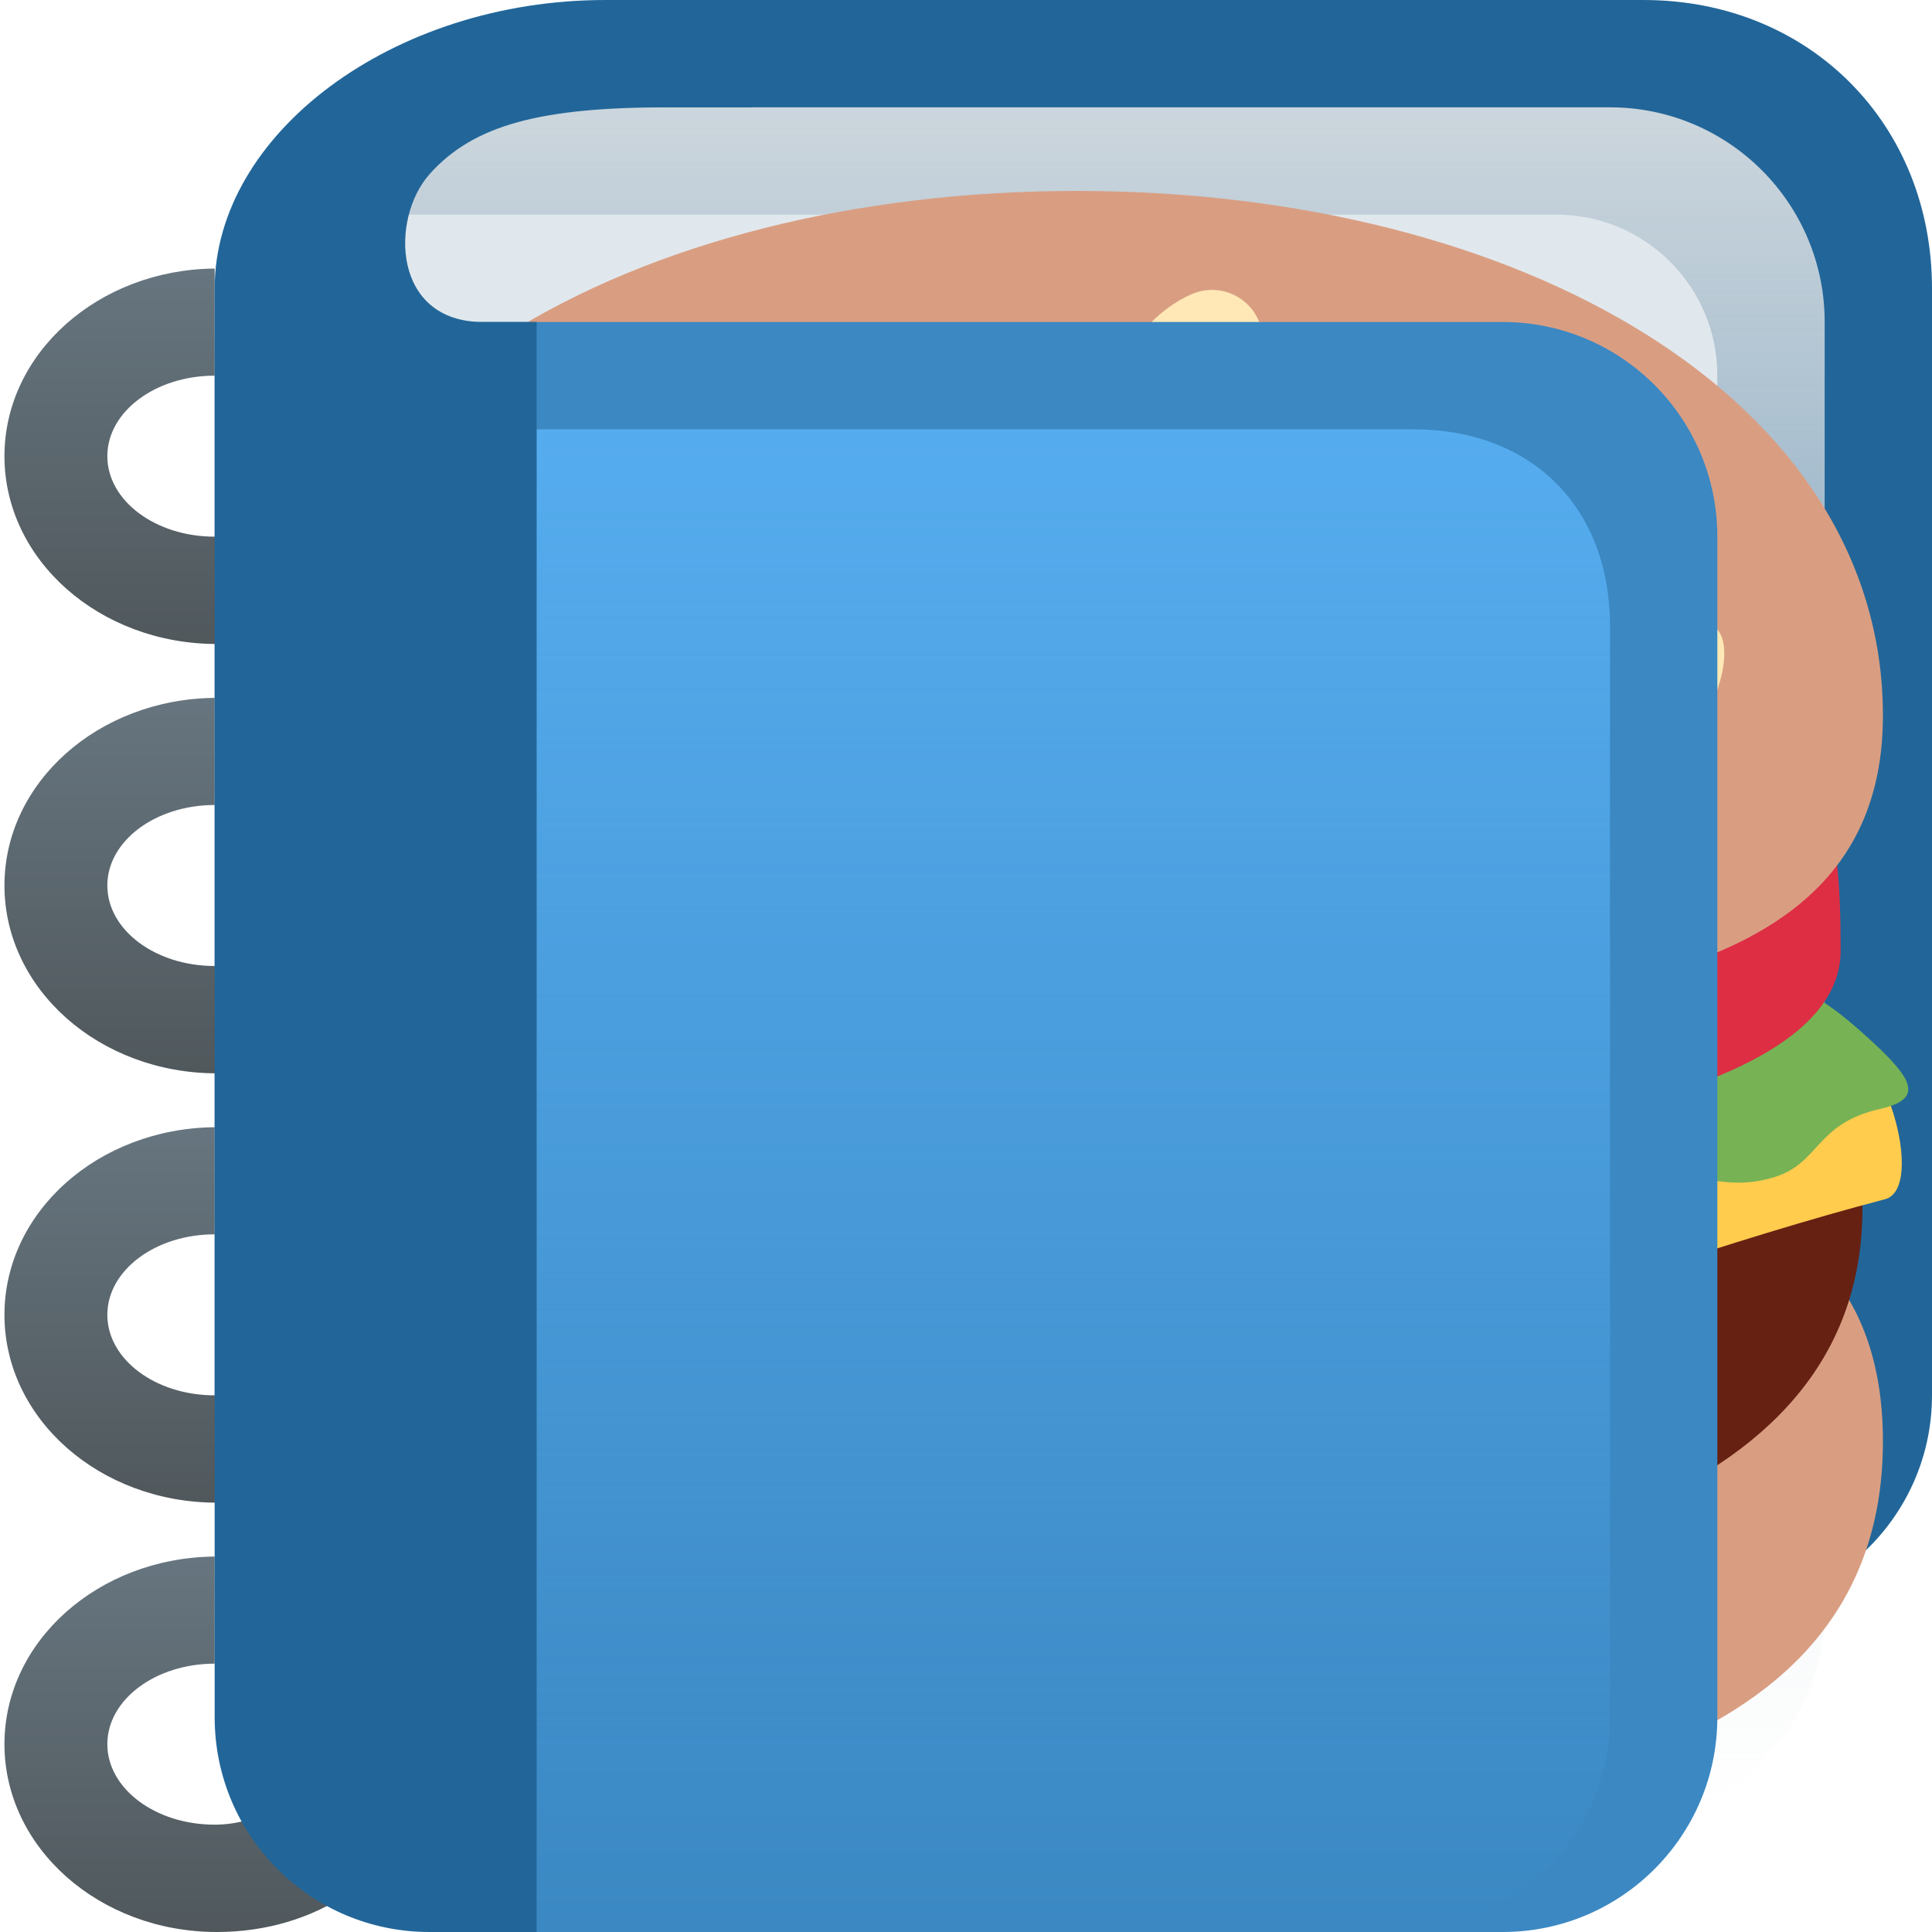 <svg width="384" height="384" viewBox="0 0 384 384" fill="none" xmlns="http://www.w3.org/2000/svg">
<g clip-path="url(#clip0_5_50)">
<path d="M384 277.333C384 300.896 364.896 320 341.333 320H85.333C61.771 320 42.667 300.896 42.667 277.333V67.339C42.667 43.776 104.437 0 128 0H326.667C359.669 0 384 24.661 384 57.333V277.333Z" fill="#226699"/>
<path d="M362.667 320C362.667 343.563 343.563 362.667 320 362.667H106.667C83.104 362.667 64 343.563 64 320V64C64 20.064 63.776 21.333 117.333 21.333H320C343.563 21.333 362.667 40.437 362.667 64V320Z" fill="url(#paint0_linear_5_50)"/>
<path d="M341.333 330.667C341.333 348.341 327.008 362.667 309.333 362.667H74.667C56.992 362.667 42.667 348.341 42.667 330.667V74.667C42.667 56.992 56.992 42.667 74.667 42.667H309.333C327.008 42.667 341.333 56.992 341.333 74.667V330.667Z" fill="#E1E8ED"/>
<path d="M91.115 351.776C91.115 359.264 84 365.333 75.221 365.333C66.453 365.333 59.339 359.264 59.339 351.776C59.339 344.299 66.453 338.219 75.221 338.219C84 338.219 91.115 344.288 91.115 351.776Z" fill="#662113"/>
<path d="M73.536 344.224C68.416 344.811 65.088 348.224 62.688 352C59.413 357.173 51.947 362.667 42.667 362.667C30.891 362.667 21.333 355.509 21.333 346.667C21.333 337.824 30.891 330.667 42.667 330.667V309.376C19.552 309.6 0.885 326.176 0.885 346.667C0.885 367.296 19.787 384 43.104 384C62.88 384 78.805 372.853 84.715 356.597C87.669 348.501 79.712 343.541 73.536 344.224Z" fill="url(#paint1_linear_5_50)"/>
<path d="M91.115 266.443C91.115 273.931 84 280 75.221 280C66.453 280 59.339 273.931 59.339 266.443C59.339 258.965 66.453 252.885 75.221 252.885C84 252.885 91.115 258.955 91.115 266.443Z" fill="#662113"/>
<path d="M73.536 258.891C68.416 259.477 65.088 262.891 62.688 266.667C59.413 271.84 51.947 277.333 42.667 277.333C30.891 277.333 21.333 270.176 21.333 261.333C21.333 252.491 30.891 245.333 42.667 245.333V224.043C19.552 224.267 0.885 240.843 0.885 261.333C0.885 281.963 19.787 298.667 43.104 298.667C62.88 298.667 78.805 287.52 84.715 271.264C87.669 263.168 79.712 258.208 73.536 258.891Z" fill="url(#paint2_linear_5_50)"/>
<path d="M91.115 181.109C91.115 188.597 84 194.667 75.221 194.667C66.453 194.667 59.339 188.597 59.339 181.109C59.339 173.632 66.453 167.552 75.221 167.552C84 167.552 91.115 173.621 91.115 181.109Z" fill="#662113"/>
<path d="M73.536 173.557C68.416 174.144 65.088 177.557 62.688 181.333C59.413 186.507 51.947 192 42.667 192C30.891 192 21.333 184.843 21.333 176C21.333 167.157 30.891 160 42.667 160V138.709C19.552 138.933 0.885 155.509 0.885 176C0.885 196.629 19.787 213.333 43.104 213.333C62.88 213.333 78.805 202.187 84.715 185.931C87.669 177.835 79.712 172.875 73.536 173.557Z" fill="url(#paint3_linear_5_50)"/>
<path d="M91.115 95.776C91.115 103.264 84 109.333 75.221 109.333C66.453 109.333 59.339 103.264 59.339 95.776C59.339 88.299 66.453 82.219 75.221 82.219C84 82.219 91.115 88.288 91.115 95.776Z" fill="#662113"/>
<path d="M73.536 88.224C68.416 88.811 65.088 92.224 62.688 96C59.413 101.173 51.947 106.667 42.667 106.667C30.891 106.667 21.333 99.509 21.333 90.667C21.333 81.824 30.891 74.667 42.667 74.667V53.376C19.563 53.589 0.885 70.176 0.885 90.667C0.885 111.296 19.787 128 43.104 128C62.88 128 78.805 116.853 84.715 100.597C87.669 92.501 79.712 87.541 73.536 88.224Z" fill="url(#paint4_linear_5_50)"/>
<path d="M214 225.771C125.496 225.771 53.756 223.646 53.756 286.47C53.756 349.266 125.496 363.556 214 363.556C302.504 363.556 374.244 349.266 374.244 286.47C374.244 223.655 302.504 225.771 214 225.771Z" fill="#D99E82"/>
<path d="M369.55 230.54C369.55 230.54 291.926 221.247 214 220.85C136.074 221.247 58.45 230.54 58.45 230.54C50.772 291.683 114.522 316.872 214 316.872C313.478 316.872 377.228 291.683 369.55 230.54Z" fill="#662113"/>
<path d="M364.034 206.098L63.182 212.199C52.793 212.199 44.094 233.251 55.116 238.757C137.358 264.332 203.469 290.21 203.469 290.21C212.555 295.234 215.624 295.253 224.719 290.238C224.719 290.238 316.009 253.707 374.65 238.36C382.971 236.188 374.414 206.098 364.034 206.098Z" fill="#FFCC4D"/>
<path d="M371.958 206.891C354.014 190.354 355.053 199.156 341.302 195.274C336.079 193.801 298.707 145.493 213.528 145.493H213.339C128.159 145.493 90.788 193.801 85.565 195.274C71.814 199.156 72.853 190.354 54.908 206.891C46.673 214.484 44.444 218.432 53.133 220.397C66.223 223.353 65.033 231.277 74.411 234.034C85.763 237.368 90.429 231.277 108.732 233.77C124.344 235.895 125.364 256.144 141.117 256.144C156.871 256.144 156.871 248.588 172.614 248.588C188.358 248.588 197.671 268.856 213.424 268.856C229.177 268.856 238.48 248.588 254.233 248.588C269.987 248.588 269.987 256.144 285.731 256.144C301.484 256.144 302.504 235.895 318.116 233.77C336.419 231.286 341.094 237.368 352.437 234.034C361.815 231.277 360.625 223.362 373.715 220.397C382.423 218.442 380.203 214.484 371.958 206.891Z" fill="#77B255"/>
<path d="M365.838 189.022C365.838 217.204 297.857 230.512 214 230.512C130.143 230.512 62.162 217.204 62.162 189.022C62.162 137.994 71.285 137.994 214 137.994C356.715 137.994 365.838 138.003 365.838 189.022Z" fill="#DD2E44"/>
<path d="M214 37.949C125.496 37.949 53.756 79.419 53.756 142.234C53.756 200.082 125.496 202.443 214 202.443C302.504 202.443 374.244 200.082 374.244 142.234C374.244 79.41 302.504 37.949 214 37.949Z" fill="#D99E82"/>
<path d="M145.849 67.897C141.146 64.884 134.903 66.263 131.899 70.967C128.896 75.67 130.266 81.922 134.969 84.916C139.672 87.929 151.591 90.177 154.604 85.473C157.607 80.77 150.552 70.901 145.849 67.897ZM237.781 58.122C232.473 59.841 223.152 67.623 224.88 72.931C226.608 78.239 238.707 79.051 244.014 77.332C249.322 75.613 252.222 69.909 250.493 64.601C248.774 59.303 243.07 56.394 237.781 58.122ZM340.811 124.564C336.542 120.975 325.841 126.689 322.243 130.958C318.654 135.236 319.211 141.602 323.48 145.191C327.749 148.779 334.124 148.222 337.713 143.953C341.311 139.675 345.089 128.153 340.811 124.564ZM306.404 77.342C301.701 74.338 295.458 75.717 292.446 80.421C289.442 85.124 290.821 91.367 295.524 94.37C300.228 97.383 312.147 99.631 315.15 94.927C318.163 90.214 311.108 80.345 306.404 77.342ZM164.738 143.453C160.034 140.449 153.792 141.828 150.779 146.532C147.776 151.226 149.154 157.478 153.858 160.472C158.561 163.484 170.48 165.742 173.483 161.029C176.496 156.326 169.441 146.456 164.738 143.453ZM193.506 98.044C190.332 102.634 187.65 114.468 192.249 117.641C196.839 120.814 206.954 114.109 210.128 109.519C213.301 104.929 212.139 98.639 207.549 95.466C202.969 92.292 196.669 93.454 193.506 98.044ZM268.627 143.453C263.923 140.449 257.681 141.828 254.668 146.532C251.664 151.226 253.043 157.487 257.747 160.472C262.45 163.484 274.369 165.742 277.372 161.029C280.385 156.326 273.33 146.456 268.627 143.453ZM90.731 106.742C87.01 110.907 82.864 122.307 87.029 126.028C91.175 129.749 102.055 124.384 105.776 120.219C109.507 116.064 109.148 109.679 104.992 105.949C100.846 102.228 94.452 102.587 90.731 106.742Z" fill="#FFE8B6"/>
</g>
<path d="M341.333 341.333C341.333 364.896 322.229 384 298.667 384H96C72.437 384 53.333 364.896 53.333 341.333V106.667C53.333 83.104 72.437 64 96 64H298.667C322.229 64 341.333 83.104 341.333 106.667V341.333Z" fill="#3B88C3"/>
<path d="M320 341.333C320 364.896 300.896 384 277.333 384H96C72.437 384 53.333 364.896 53.333 341.333V128C53.333 104.437 72.437 85.333 96 85.333H280.907C304.469 85.333 320 100.864 320 124.427V341.333Z" fill="url(#paint5_linear_5_50)"/>
<path d="M96 64C77.995 64 77.536 43.499 85.333 34.667C94.208 24.629 108 21.333 132.672 21.333H149.333V0H120.331C77.995 0 42.667 26.667 42.667 57.333V341.333C42.667 364.896 61.771 384 85.333 384H106.667V64H96Z" fill="#226699"/>
<defs>
<linearGradient id="paint0_linear_5_50" x1="213.333" y1="21.329" x2="213.333" y2="362.667" gradientUnits="userSpaceOnUse">
<stop stop-color="#CCD6DD"/>
<stop offset="1" stop-color="#CCD6DD" stop-opacity="0"/>
</linearGradient>
<linearGradient id="paint1_linear_5_50" x1="43.118" y1="309.376" x2="43.118" y2="384" gradientUnits="userSpaceOnUse">
<stop stop-color="#66757F"/>
<stop offset="1" stop-color="#50585C"/>
<stop offset="1" stop-color="#50585C"/>
</linearGradient>
<linearGradient id="paint2_linear_5_50" x1="43.118" y1="224.043" x2="43.118" y2="298.667" gradientUnits="userSpaceOnUse">
<stop stop-color="#66757F"/>
<stop offset="1" stop-color="#50585C"/>
</linearGradient>
<linearGradient id="paint3_linear_5_50" x1="43.118" y1="138.709" x2="43.118" y2="213.333" gradientUnits="userSpaceOnUse">
<stop stop-color="#66757F"/>
<stop offset="1" stop-color="#50585C"/>
</linearGradient>
<linearGradient id="paint4_linear_5_50" x1="43.118" y1="53.376" x2="43.118" y2="128" gradientUnits="userSpaceOnUse">
<stop stop-color="#66757F"/>
<stop offset="1" stop-color="#50585C"/>
</linearGradient>
<linearGradient id="paint5_linear_5_50" x1="186.667" y1="85.333" x2="186.667" y2="384" gradientUnits="userSpaceOnUse">
<stop stop-color="#55ACEE"/>
<stop offset="1" stop-color="#55ACEE" stop-opacity="0"/>
</linearGradient>
<clipPath id="clip0_5_50">
<rect width="384" height="384" fill="white"/>
</clipPath>
</defs>
</svg>
